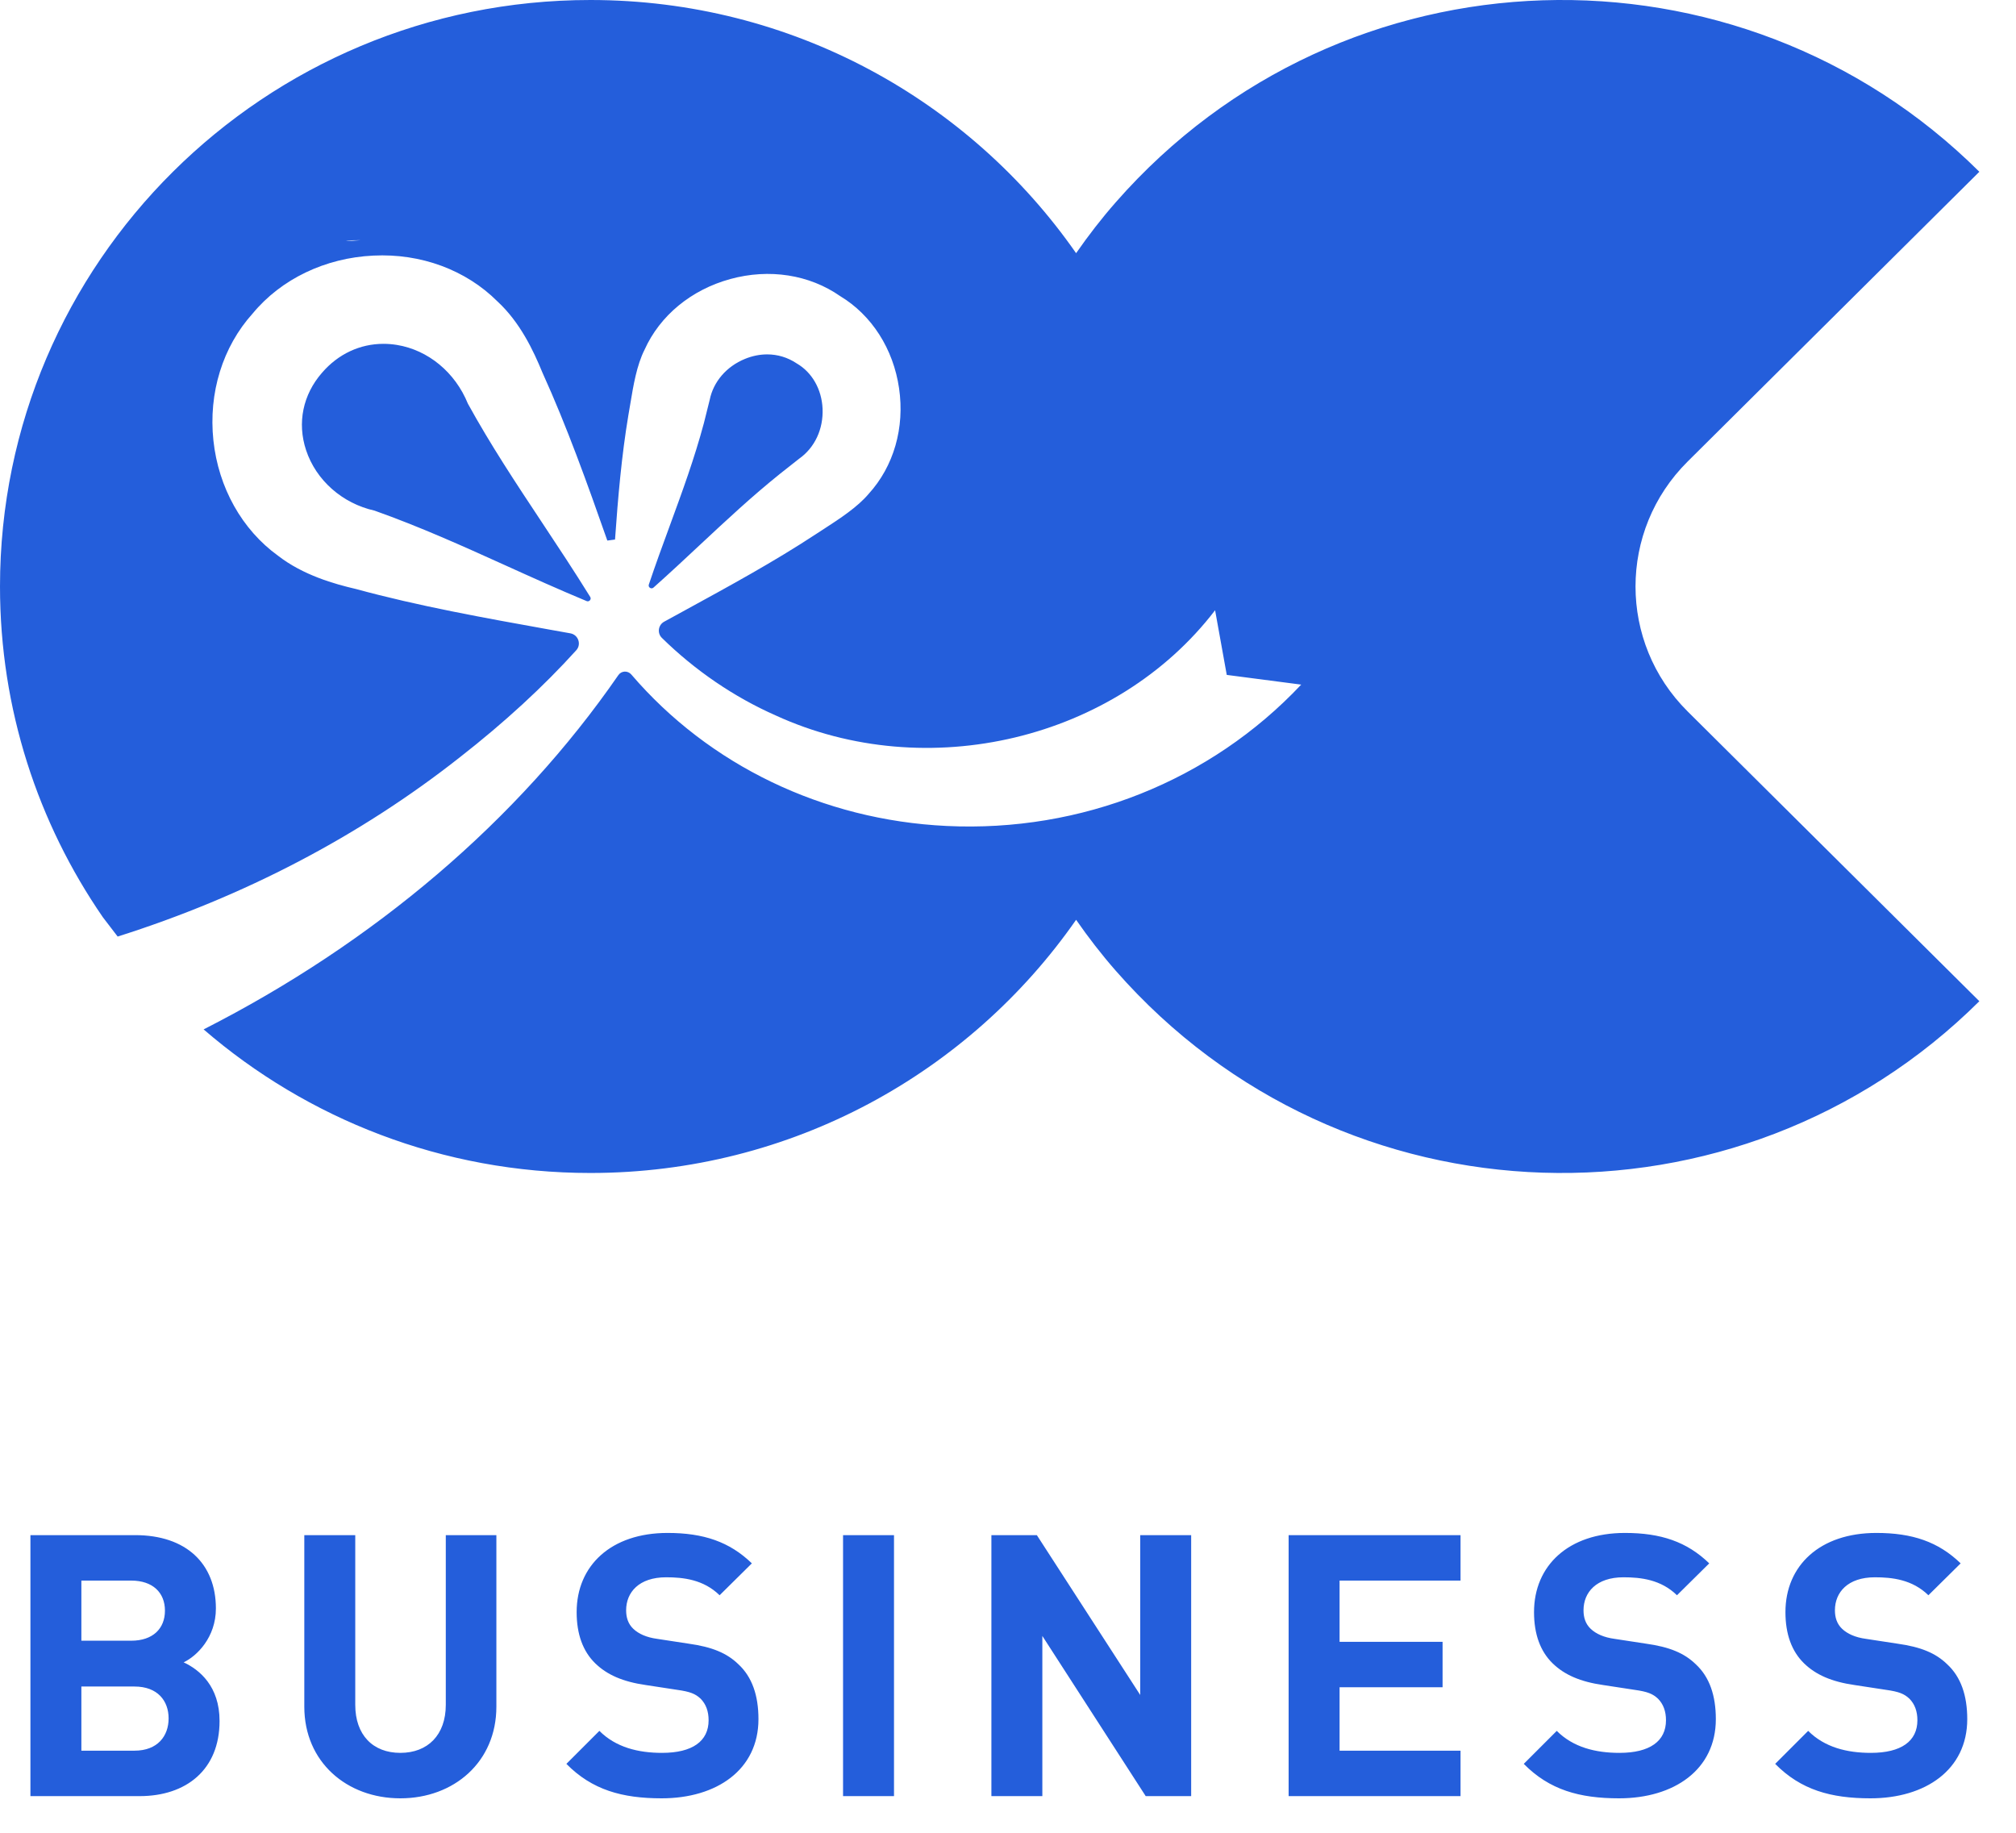 <svg width="55" height="50" viewBox="0 0 55 50" fill="none" xmlns="http://www.w3.org/2000/svg">
<path d="M17.827 16.031C18.262 15.644 18.68 15.254 19.088 14.872C19.821 14.188 20.513 13.541 21.287 12.92L21.798 12.517C22.229 12.214 22.465 11.705 22.441 11.148C22.417 10.616 22.152 10.154 21.732 9.912C21.489 9.75 21.214 9.668 20.93 9.668C20.729 9.668 20.523 9.709 20.322 9.792C19.82 9.997 19.461 10.415 19.362 10.908L19.204 11.541C18.944 12.511 18.617 13.403 18.271 14.347C18.08 14.867 17.885 15.398 17.701 15.948C17.676 16.022 17.768 16.083 17.827 16.031ZM46.041 12.592L54 4.686C47.443 -1.828 36.637 -1.551 30.441 5.517C30.049 5.963 29.691 6.428 29.358 6.907C26.451 2.735 21.602 5.62762e-06 16.107 5.62762e-06C7.212 5.62762e-06 0 7.163 0 16C0 19.348 1.037 22.455 2.807 25.024L3.21 25.55C6.648 24.463 9.816 22.812 12.552 20.654C13.761 19.71 14.824 18.732 15.721 17.74C15.868 17.578 15.777 17.317 15.561 17.278C15.367 17.243 15.171 17.208 14.975 17.173C13.222 16.858 11.409 16.533 9.709 16.068C9.128 15.934 8.267 15.691 7.583 15.159C6.603 14.45 5.959 13.303 5.822 12.015C5.684 10.721 6.075 9.459 6.893 8.553C7.671 7.612 8.874 7.034 10.188 6.973C11.484 6.908 12.715 7.367 13.568 8.22C14.186 8.789 14.551 9.56 14.799 10.166C15.463 11.627 16.028 13.204 16.569 14.747C16.627 14.739 16.654 14.736 16.67 14.734C16.66 14.735 16.658 14.735 16.679 14.732C16.688 14.731 16.688 14.731 16.684 14.732C16.701 14.729 16.727 14.726 16.779 14.719C16.859 13.578 16.959 12.425 17.144 11.322C17.163 11.22 17.18 11.114 17.198 11.005C17.279 10.517 17.371 9.963 17.585 9.54C18.004 8.609 18.858 7.904 19.925 7.612C20.987 7.321 22.079 7.491 22.921 8.078C23.781 8.596 24.371 9.515 24.528 10.591C24.686 11.67 24.384 12.721 23.697 13.475C23.39 13.838 22.906 14.152 22.478 14.43L22.261 14.571C21.13 15.316 19.896 15.989 18.703 16.641C18.508 16.747 18.313 16.854 18.12 16.96C17.957 17.049 17.924 17.271 18.057 17.402C18.961 18.289 20.022 19.014 21.158 19.516C25.292 21.414 30.446 20.181 33.15 16.648L33.468 18.412L35.499 18.677C33.026 21.304 29.5 22.711 25.822 22.533C22.444 22.371 19.343 20.874 17.224 18.402C17.128 18.289 16.953 18.296 16.869 18.419C14.127 22.389 10.207 25.717 5.555 28.083C8.381 30.522 12.07 32 16.107 32C21.602 32 26.451 29.265 29.358 25.093C29.691 25.572 30.049 26.037 30.441 26.484C36.638 33.551 47.443 33.828 54 27.314L46.041 19.408C44.146 17.526 44.146 14.474 46.041 12.592ZM9.436 6.567C9.569 6.556 9.703 6.55 9.838 6.553C9.634 6.571 9.496 6.577 9.436 6.567ZM16.103 16.286C15.667 15.582 15.221 14.909 14.786 14.253C14.068 13.17 13.39 12.147 12.765 11.013C12.417 10.155 11.679 9.549 10.829 9.41C10.705 9.39 10.583 9.38 10.462 9.38C9.823 9.38 9.227 9.656 8.787 10.167L8.786 10.168C8.263 10.766 8.104 11.536 8.35 12.28C8.622 13.102 9.339 13.735 10.22 13.931C11.47 14.376 12.592 14.883 13.78 15.42C14.499 15.746 15.237 16.079 16.006 16.399C16.074 16.427 16.142 16.349 16.103 16.286Z" fill="#245EDB"/>
<path d="M5.99 46.95C5.99 48.28 5.08 49 3.81 49H0.83V41.88H3.69C5.08 41.88 5.89 42.66 5.89 43.88C5.89 44.67 5.37 45.18 5.01 45.35C5.44 45.55 5.99 46 5.99 46.95ZM4.6 46.88C4.6 46.4 4.3 46.01 3.67 46.01H2.22V47.76H3.67C4.3 47.76 4.6 47.36 4.6 46.88ZM4.5 43.94C4.5 43.45 4.17 43.12 3.58 43.12H2.22V44.76H3.58C4.17 44.76 4.5 44.43 4.5 43.94ZM13.542 46.56C13.542 48.07 12.382 49.06 10.922 49.06C9.462 49.06 8.302 48.07 8.302 46.56V41.88H9.692V46.51C9.692 47.33 10.172 47.82 10.922 47.82C11.672 47.82 12.162 47.33 12.162 46.51V41.88H13.542V46.56ZM20.692 46.9C20.692 48.28 19.552 49.06 18.052 49.06C16.972 49.06 16.152 48.83 15.452 48.12L16.352 47.22C16.802 47.67 17.412 47.82 18.062 47.82C18.892 47.82 19.332 47.5 19.332 46.93C19.332 46.69 19.262 46.49 19.112 46.34C18.972 46.21 18.832 46.15 18.472 46.1L17.622 45.97C16.992 45.88 16.562 45.69 16.242 45.38C15.902 45.05 15.732 44.58 15.732 43.98C15.732 42.71 16.672 41.82 18.212 41.82C19.192 41.82 19.902 42.06 20.512 42.65L19.632 43.52C19.192 43.09 18.642 43.03 18.172 43.03C17.432 43.03 17.082 43.44 17.082 43.93C17.082 44.12 17.132 44.3 17.282 44.44C17.422 44.57 17.632 44.67 17.932 44.71L18.782 44.84C19.432 44.93 19.832 45.1 20.142 45.4C20.522 45.75 20.692 46.26 20.692 46.9ZM24.39 49H23V41.88H24.39V49ZM32.497 49H31.257L28.437 44.63V49H27.047V41.88H28.287L31.107 46.24V41.88H32.497V49ZM39.846 49H35.156V41.88H39.846V43.12H36.546V44.79H39.356V46.03H36.546V47.76H39.846V49ZM46.811 46.9C46.811 48.28 45.671 49.06 44.171 49.06C43.091 49.06 42.271 48.83 41.571 48.12L42.471 47.22C42.921 47.67 43.531 47.82 44.181 47.82C45.011 47.82 45.451 47.5 45.451 46.93C45.451 46.69 45.381 46.49 45.231 46.34C45.091 46.21 44.951 46.15 44.591 46.1L43.741 45.97C43.111 45.88 42.681 45.69 42.361 45.38C42.021 45.05 41.851 44.58 41.851 43.98C41.851 42.71 42.791 41.82 44.331 41.82C45.311 41.82 46.021 42.06 46.631 42.65L45.751 43.52C45.311 43.09 44.761 43.03 44.291 43.03C43.551 43.03 43.201 43.44 43.201 43.93C43.201 44.12 43.251 44.3 43.401 44.44C43.541 44.57 43.751 44.67 44.051 44.71L44.901 44.84C45.551 44.93 45.951 45.1 46.261 45.4C46.641 45.75 46.811 46.26 46.811 46.9ZM53.67 46.9C53.67 48.28 52.53 49.06 51.03 49.06C49.95 49.06 49.13 48.83 48.43 48.12L49.33 47.22C49.78 47.67 50.39 47.82 51.04 47.82C51.87 47.82 52.31 47.5 52.31 46.93C52.31 46.69 52.24 46.49 52.09 46.34C51.95 46.21 51.81 46.15 51.45 46.1L50.6 45.97C49.97 45.88 49.54 45.69 49.22 45.38C48.88 45.05 48.71 44.58 48.71 43.98C48.71 42.71 49.65 41.82 51.19 41.82C52.17 41.82 52.88 42.06 53.49 42.65L52.61 43.52C52.17 43.09 51.62 43.03 51.15 43.03C50.41 43.03 50.06 43.44 50.06 43.93C50.06 44.12 50.11 44.3 50.26 44.44C50.4 44.57 50.61 44.67 50.91 44.71L51.76 44.84C52.41 44.93 52.81 45.1 53.12 45.4C53.5 45.75 53.67 46.26 53.67 46.9Z" fill="#245EDB"/>
</svg>
